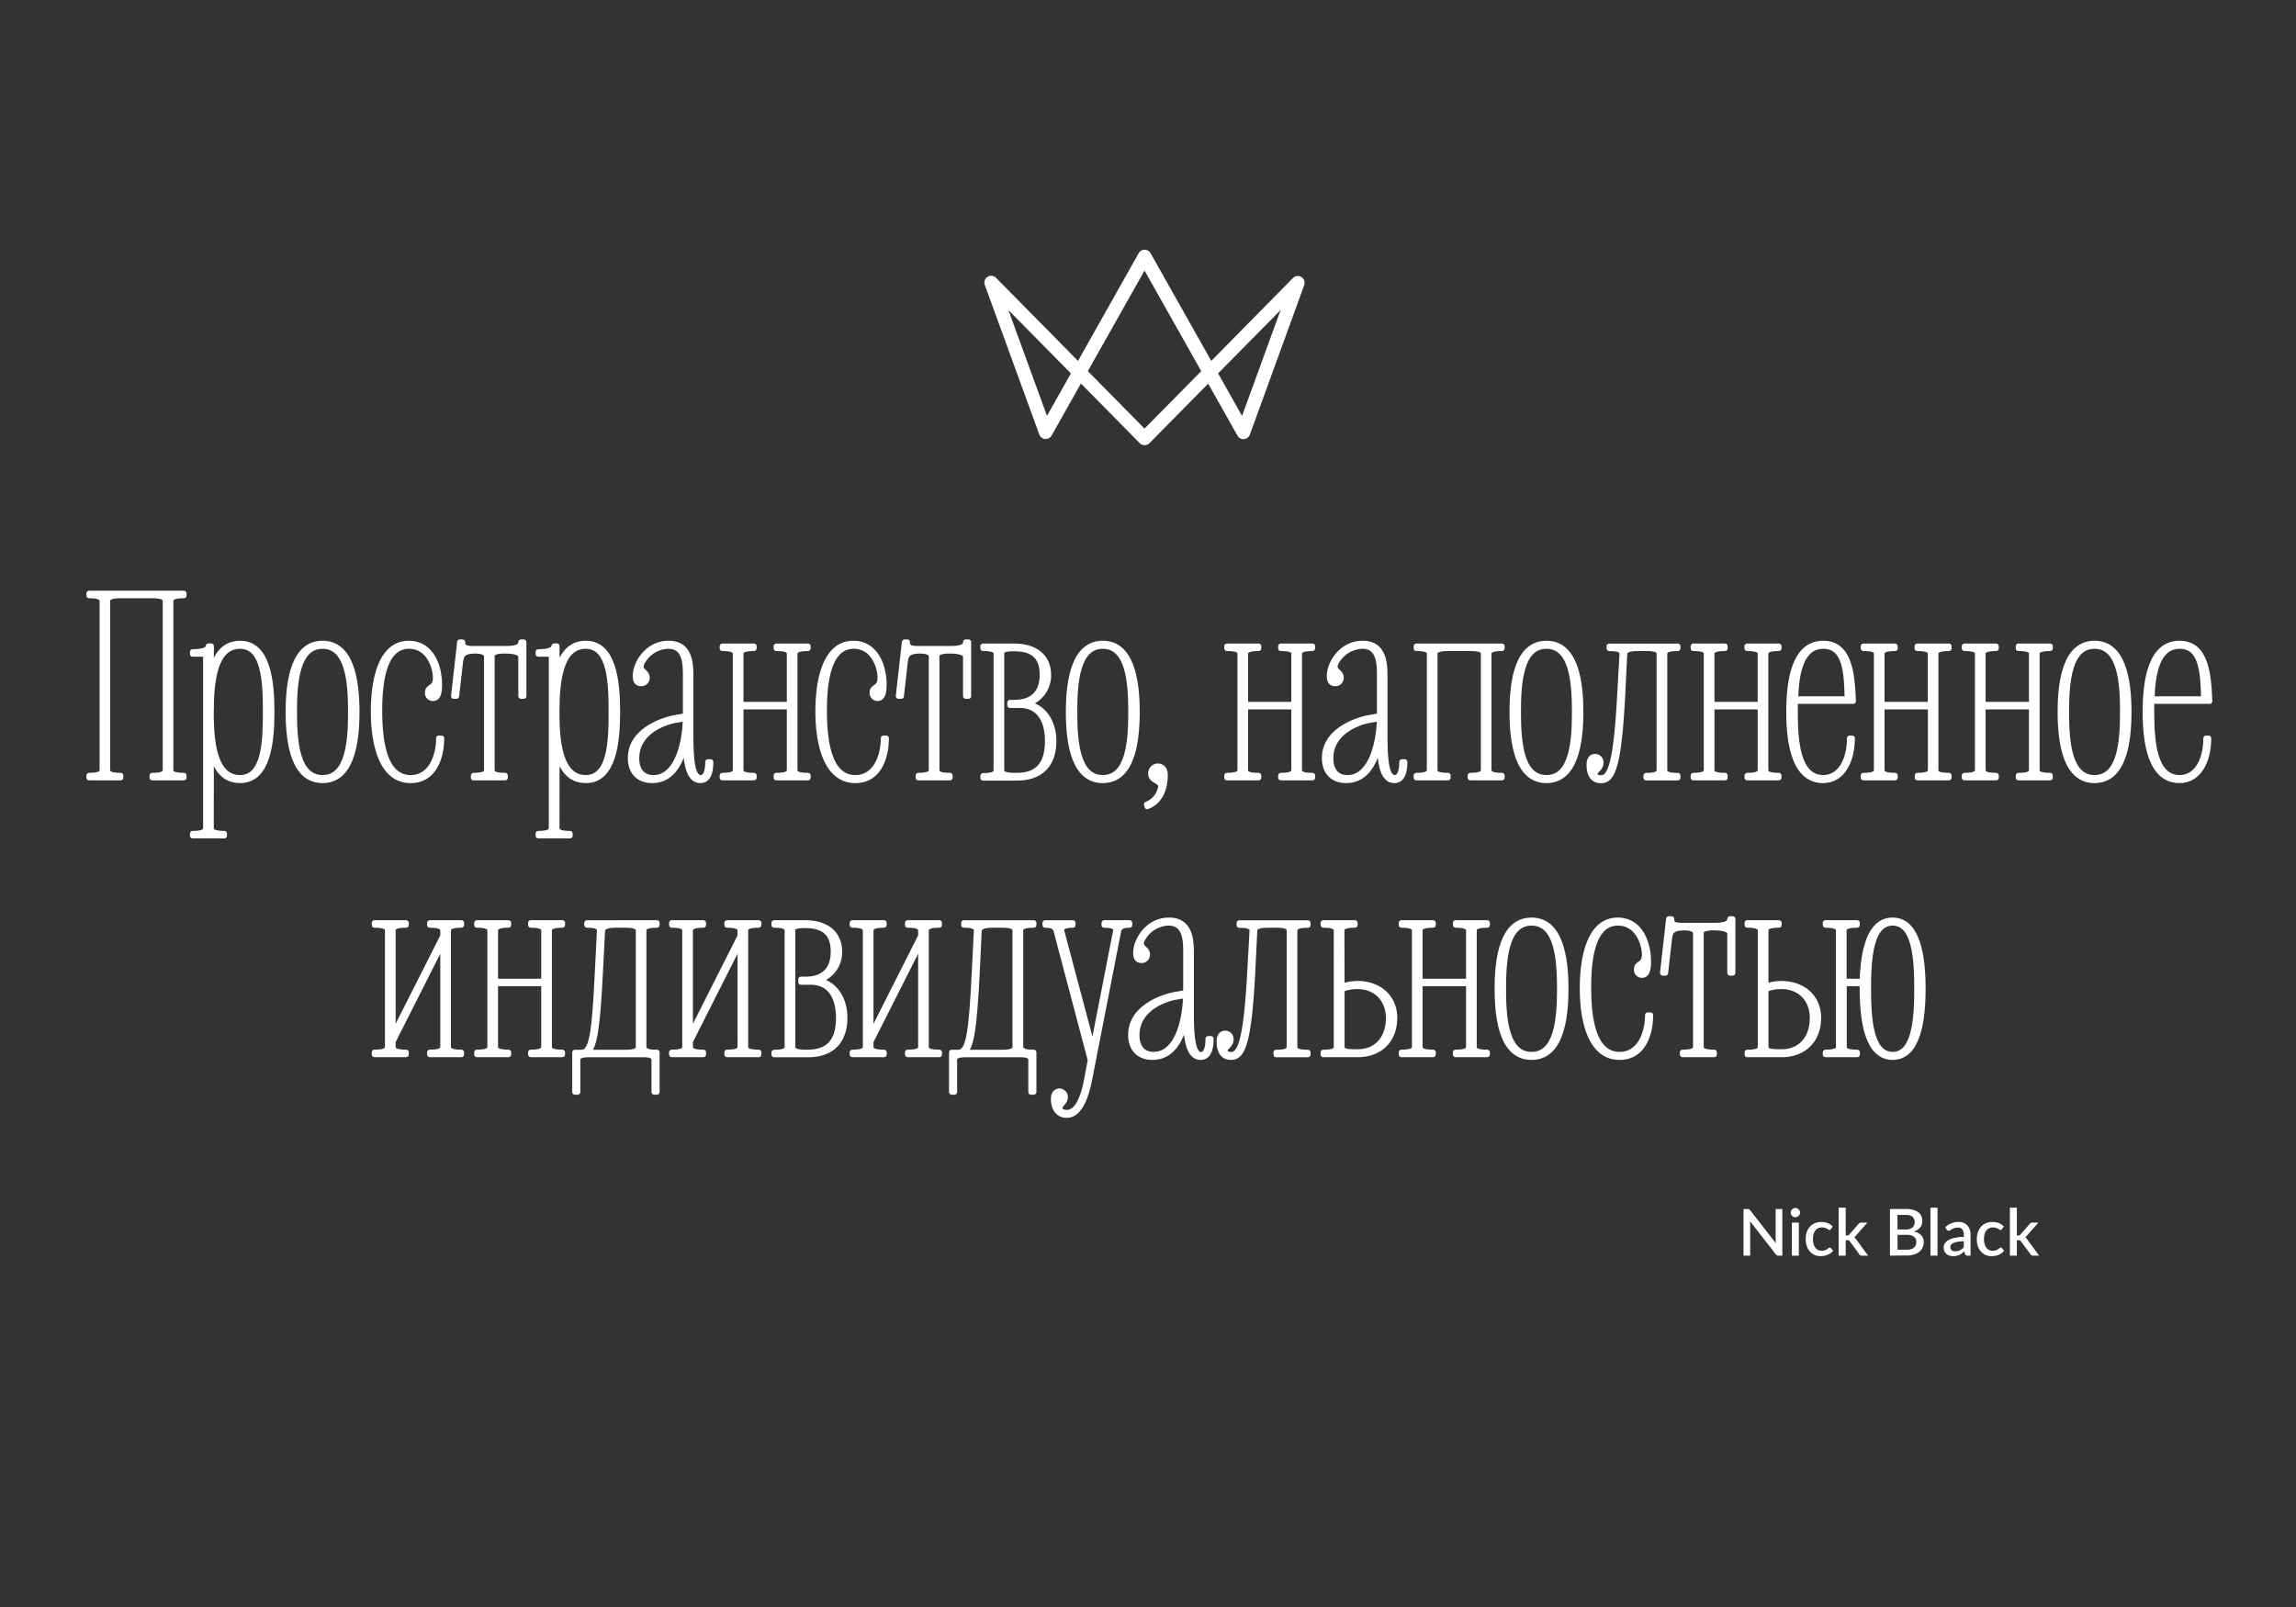 <svg id="Layer_1" data-name="Layer 1" xmlns="http://www.w3.org/2000/svg" viewBox="0 0 850.39 595.28"><rect x="0" y="0" width="850.39" height="595.28" fill="#333333" stroke="none"/><title>Artboard 1 copy 15</title><path d="M39.8,285.28c0,1.36,1.37,2,4.88,2v.78H33v-.78c3.51,0,4.88-.68,4.88-2V222.65c0-1.37-1.37-2.05-4.88-2.05v-.78H68.09v.78c-3.51,0-4.88.68-4.88,2.05v62.63c0,1.36,1.37,2,4.88,2v.78H56.38v-.78c3.51,0,4.88-.68,4.88-2V222.65c0-1.37-1.37-2.05-4.88-2.05H44.68c-3.51,0-4.88.68-4.88,2.05Z" fill="#fff" stroke="#fff" stroke-linecap="round" stroke-linejoin="round" stroke-width="2"/><path d="M78.18,306.74c0,1.36,1.37,2.05,4.88,2.05v.78H71.35v-.78c3.51,0,4.88-.69,4.88-2.05V242.26H71.35v-.78c3.81,0,5.86-.78,5.86-2.15h1v10.83c1.27-6.64,4.2-11.81,10.73-11.81,10.15,0,11.71,13.66,11.71,25.37s-1.56,25.36-11.71,25.36c-6.53,0-9.46-5.07-10.73-11.71Zm0-40.49c.2,10.54,1.95,21.85,10.73,21.85,9,0,9.46-13.26,9.46-24.38s-.48-24.39-9.46-24.39c-9.46,0-10.73,13.27-10.73,24.39Z" fill="#fff" stroke="#fff" stroke-linecap="round" stroke-linejoin="round" stroke-width="2"/><path d="M119.47,238.35c10.63,0,12.68,13.66,12.68,25.37s-2.05,25.36-12.68,25.36-12.68-13.66-12.68-25.36S108.84,238.35,119.47,238.35Zm0,49.75c9.46,0,10.44-13.26,10.44-24.38s-1-24.39-10.44-24.39S109,252.6,109,263.72,110,288.1,119.47,288.1Z" fill="#fff" stroke="#fff" stroke-linecap="round" stroke-linejoin="round" stroke-width="2"/><path d="M151.49,239.33c-9.36,0-10.92,13.17-10.92,23.9,0,11.71,1.85,24.87,11.51,24.87,7.61,0,10.44-8.09,10.44-14.63h1c0,7-2.73,15.61-11.41,15.61-10.83,0-13.76-13.56-13.76-25.56,0-11.22,2.54-25.17,13.08-25.17,8.09,0,11.31,8.1,11.31,15.32,0,3.9-1,5-2.34,5a1.93,1.93,0,0,1-2-2.14c0-2.44,2.93-1.37,2.93-5.46C161.35,247.43,159,239.33,151.49,239.33Z" fill="#fff" stroke="#fff" stroke-linecap="round" stroke-linejoin="round" stroke-width="2"/><path d="M180.28,243.23c0-1.17-.88-1.95-3.81-2.14h-.39c-3.31.09-5.17.48-5.56,3.9l-1.46,12.87h-1l2.25-20h1c0,1.85.88,2.44,4.1,2.44h11.71c3.7,0,5.85-.59,5.85-2.44h1v20h-1V243.23c0-1.27-2-2.14-5.85-2.14H186c-2.73.19-3.7.78-3.8,1.85v42.34c0,1.36,1.37,2,4.88,2v.78H175.4v-.78c3.51,0,4.88-.68,4.88-2Z" fill="#fff" stroke="#fff" stroke-linecap="round" stroke-linejoin="round" stroke-width="2"/><path d="M206.22,306.74c0,1.36,1.37,2.05,4.88,2.05v.78H199.39v-.78c3.52,0,4.88-.69,4.88-2.05V242.26h-4.88v-.78c3.81,0,5.86-.78,5.86-2.15h1v10.83c1.27-6.64,4.2-11.81,10.73-11.81,10.15,0,11.71,13.66,11.71,25.37S227.1,289.08,217,289.08c-6.53,0-9.46-5.07-10.73-11.71Zm0-40.49c.2,10.54,1.95,21.85,10.73,21.85,9,0,9.47-13.26,9.47-24.38s-.49-24.39-9.47-24.39c-9.46,0-10.73,13.27-10.73,24.39Z" fill="#fff" stroke="#fff" stroke-linecap="round" stroke-linejoin="round" stroke-width="2"/><path d="M262.2,282.25h1c0,3.32-.68,6.83-3.81,6.83-4.09,0-5.36-5.76-5.46-14.14-1.75,7.9-5.27,14.14-12.39,14.14-5.26,0-8-3.41-8-8.29,0-10.24,12.1-14.15,16.59-14.93l3.8-.68V250.55c0-4.78-.1-11.22-6.44-11.22a11.29,11.29,0,0,0-9.85,6.44c-1.17,3,2,2.83,2,5.27a2.07,2.07,0,0,1-2.24,2.14c-1.17,0-2.05-.68-2.05-2.73,0-4.78,4.48-12.1,12.29-12.1s8.19,7.22,8.19,12.2V272.5c0,9.07.59,15.6,3.71,15.6C261.33,288.1,262.2,285.86,262.2,282.25Zm-8.29-16.09-3.51.58c-4.1.68-14.63,4.2-14.63,14.15,0,4.58,2.24,7.21,6.24,7.21C250.11,288.1,253.62,277.08,253.91,266.16Z" fill="#fff" stroke="#fff" stroke-linecap="round" stroke-linejoin="round" stroke-width="2"/><path d="M274.37,261h18.05V242.16c0-1.37-1.36-2-4.88-2v-.78h11.71v.78c-3.51,0-4.88.68-4.88,2v43.12c0,1.36,1.37,2,4.88,2v.78H287.54v-.78c3.52,0,4.88-.68,4.88-2V261.77H274.37v23.51c0,1.36,1.37,2,4.88,2v.78h-11.7v-.78c3.51,0,4.87-.68,4.87-2V242.16c0-1.37-1.36-2-4.87-2v-.78h11.7v.78c-3.51,0-4.88.68-4.88,2Z" fill="#fff" stroke="#fff" stroke-linecap="round" stroke-linejoin="round" stroke-width="2"/><path d="M316.21,239.33c-9.36,0-10.93,13.17-10.93,23.9,0,11.71,1.86,24.87,11.52,24.87,7.6,0,10.43-8.09,10.43-14.63h1c0,7-2.73,15.61-11.41,15.61C306,289.08,303,275.52,303,263.52c0-11.22,2.54-25.17,13.07-25.17,8.1,0,11.32,8.1,11.32,15.32,0,3.9-1,5-2.34,5a1.93,1.93,0,0,1-1.95-2.14c0-2.44,2.92-1.37,2.92-5.46C326.06,247.43,323.72,239.33,316.21,239.33Z" fill="#fff" stroke="#fff" stroke-linecap="round" stroke-linejoin="round" stroke-width="2"/><path d="M345,243.23c0-1.17-.87-1.95-3.8-2.14h-.39c-3.32.09-5.17.48-5.56,3.9l-1.46,12.87h-1l2.24-20h1c0,1.85.88,2.44,4.1,2.44h11.7c3.71,0,5.86-.59,5.86-2.44h1v20h-1V243.23c0-1.27-1.95-2.14-5.86-2.14h-1.07c-2.73.19-3.71.78-3.81,1.85v42.34c0,1.36,1.37,2,4.88,2v.78h-11.7v-.78c3.51,0,4.87-.68,4.87-2Z" fill="#fff" stroke="#fff" stroke-linecap="round" stroke-linejoin="round" stroke-width="2"/><path d="M369,242.16c0-1.37-1.37-2-4.88-2v-.78h11.51c7.22,0,12.68,3.41,12.68,10.73a10.8,10.8,0,0,1-7.9,10.54c6.73,1.36,9.85,7.51,9.85,13.85,0,7.31-3.51,13.65-13.65,13.65H364.11v-.78c3.51,0,4.88-.68,4.88-2Zm1.95,43.12c0,1.36,1.36,2,4.88,2h.78c9.95,0,11.41-7.12,11.41-12.87s-1.95-13.17-10.44-13.17h-3.51v-1h1.56c8.49,0,10.44-5.46,10.44-10.24,0-5.75-2.44-9.75-10.44-9.75-3.51,0-4.68.48-4.68,1.85Z" fill="#fff" stroke="#fff" stroke-linecap="round" stroke-linejoin="round" stroke-width="2"/><path d="M408.45,238.35c10.64,0,12.68,13.66,12.68,25.37s-2,25.36-12.68,25.36-12.68-13.66-12.68-25.36S397.82,238.35,408.45,238.35Zm0,49.75c9.47,0,10.44-13.26,10.44-24.38s-1-24.39-10.44-24.39S398,252.6,398,263.72,399,288.1,408.45,288.1Z" fill="#fff" stroke="#fff" stroke-linecap="round" stroke-linejoin="round" stroke-width="2"/><path d="M428.79,283.81c1.56,0,2.73,1.08,2.73,3.22,0,5.66-2.24,10.15-6.63,11.71l-.2-.78a8.16,8.16,0,0,0,4.88-5.07c1.76-4.3-3.32-2.83-3.32-6.44A2.67,2.67,0,0,1,428.79,283.81Z" fill="#fff" stroke="#fff" stroke-linecap="round" stroke-linejoin="round" stroke-width="2"/><path d="M461.27,261h18V242.16c0-1.37-1.36-2-4.87-2v-.78h11.7v.78c-3.51,0-4.87.68-4.87,2v43.12c0,1.36,1.36,2,4.87,2v.78h-11.7v-.78c3.51,0,4.87-.68,4.87-2V261.77h-18v23.51c0,1.36,1.36,2,4.88,2v.78H454.44v-.78c3.51,0,4.88-.68,4.88-2V242.16c0-1.37-1.37-2-4.88-2v-.78h11.71v.78c-3.52,0-4.88.68-4.88,2Z" fill="#fff" stroke="#fff" stroke-linecap="round" stroke-linejoin="round" stroke-width="2"/><path d="M519.25,282.25h1c0,3.32-.68,6.83-3.8,6.83-4.1,0-5.37-5.76-5.46-14.14-1.76,7.9-5.27,14.14-12.39,14.14-5.27,0-8-3.41-8-8.29,0-10.24,12.1-14.15,16.58-14.93l3.81-.68V250.55c0-4.78-.1-11.22-6.44-11.22a11.28,11.28,0,0,0-9.85,6.44c-1.17,3,2,2.83,2,5.27a2.07,2.07,0,0,1-2.24,2.14c-1.17,0-2.05-.68-2.05-2.73,0-4.78,4.49-12.1,12.29-12.1s8.2,7.22,8.2,12.2V272.5c0,9.07.58,15.6,3.7,15.6C518.37,288.1,519.25,285.86,519.25,282.25ZM511,266.16l-3.52.58c-4.09.68-14.63,4.2-14.63,14.15,0,4.58,2.25,7.21,6.25,7.21C507.15,288.1,510.66,277.08,511,266.16Z" fill="#fff" stroke="#fff" stroke-linecap="round" stroke-linejoin="round" stroke-width="2"/><path d="M531.42,285.28c0,1.36,1.36,2,4.88,2v.78H524.59v-.78c3.51,0,4.88-.68,4.88-2V242.16c0-1.37-1.37-2-4.88-2v-.78h31.7v.78c-3.51,0-4.87.68-4.87,2v43.12c0,1.36,1.36,2,4.87,2v.78h-11.7v-.78c3.51,0,4.88-.68,4.88-2V242.16c0-1.37-1.37-2-4.88-2H536.3c-3.52,0-4.88.68-4.88,2Z" fill="#fff" stroke="#fff" stroke-linecap="round" stroke-linejoin="round" stroke-width="2"/><path d="M572.77,238.35c10.63,0,12.68,13.66,12.68,25.37s-2.05,25.36-12.68,25.36-12.68-13.66-12.68-25.36S562.13,238.35,572.77,238.35Zm0,49.75c9.46,0,10.44-13.26,10.44-24.38s-1-24.39-10.44-24.39-10.44,13.27-10.44,24.39S563.31,288.1,572.77,288.1Z" fill="#fff" stroke="#fff" stroke-linecap="round" stroke-linejoin="round" stroke-width="2"/><path d="M600.92,258c-1.37,26-3.71,31.12-7.9,31.12-3.52,0-4.39-2.93-4.39-5.85,0-2.15,1-3,2.14-3a2.17,2.17,0,0,1,2.15,2.15c0,2.34-2.24,3-2.24,4.1,0,.87.68,1.65,2.34,1.65,3.31,0,5.56-5.07,6.92-30.24l.88-15.6c.1-1.66-1.66-2.15-4.78-2.15v-.78H621.4v.78c-3.51,0-4.87.68-4.87,2v43.12c0,1.36,1.36,2,4.87,2v.78H609.7v-.78c3.51,0,4.87-.68,4.87-2V242.16c0-1.37-1.36-2-4.87-2h-3c-3.51,0-4.87.68-5,2Z" fill="#fff" stroke="#fff" stroke-linecap="round" stroke-linejoin="round" stroke-width="2"/><path d="M634,261h18V242.16c0-1.37-1.36-2-4.88-2v-.78h11.71v.78c-3.51,0-4.88.68-4.88,2v43.12c0,1.36,1.37,2,4.88,2v.78H647.13v-.78c3.52,0,4.88-.68,4.88-2V261.77H634v23.51c0,1.36,1.37,2,4.88,2v.78h-11.7v-.78c3.51,0,4.87-.68,4.87-2V242.16c0-1.37-1.36-2-4.87-2v-.78h11.7v.78c-3.51,0-4.88.68-4.88,2Z" fill="#fff" stroke="#fff" stroke-linecap="round" stroke-linejoin="round" stroke-width="2"/><path d="M686,273.47c0,8.49-3.7,15.61-10.73,15.61-10.63,0-12.68-13.66-12.68-25.36s2-25.37,12.68-25.37c9.56,0,10.73,10.74,11.12,21.37H664.87v4c0,11.12,1,24.38,10.44,24.38,6.44,0,9.76-6.82,9.76-14.63ZM665,258.94h19.22c-.2-9.76-.68-19.61-8.88-19.61S665.27,249.18,665,258.94Z" fill="#fff" stroke="#fff" stroke-linecap="round" stroke-linejoin="round" stroke-width="2"/><path d="M697,261h18V242.16c0-1.37-1.36-2-4.88-2v-.78h11.71v.78c-3.51,0-4.88.68-4.88,2v43.12c0,1.36,1.37,2,4.88,2v.78H710.17v-.78c3.52,0,4.88-.68,4.88-2V261.77H697v23.51c0,1.36,1.37,2,4.88,2v.78h-11.7v-.78c3.51,0,4.87-.68,4.87-2V242.16c0-1.37-1.36-2-4.87-2v-.78h11.7v.78c-3.51,0-4.88.68-4.88,2Z" fill="#fff" stroke="#fff" stroke-linecap="round" stroke-linejoin="round" stroke-width="2"/><path d="M734.43,261h18.05V242.16c0-1.37-1.37-2-4.88-2v-.78h11.71v.78c-3.52,0-4.88.68-4.88,2v43.12c0,1.36,1.36,2,4.88,2v.78H747.6v-.78c3.51,0,4.88-.68,4.88-2V261.77H734.43v23.51c0,1.36,1.37,2,4.88,2v.78H727.6v-.78c3.51,0,4.88-.68,4.88-2V242.16c0-1.37-1.37-2-4.88-2v-.78h11.71v.78c-3.51,0-4.88.68-4.88,2Z" fill="#fff" stroke="#fff" stroke-linecap="round" stroke-linejoin="round" stroke-width="2"/><path d="M775.78,238.35c10.63,0,12.68,13.66,12.68,25.37s-2.05,25.36-12.68,25.36-12.68-13.66-12.68-25.36S765.15,238.35,775.78,238.35Zm0,49.75c9.46,0,10.44-13.26,10.44-24.38s-1-24.39-10.44-24.39-10.44,13.27-10.44,24.39S766.32,288.1,775.78,288.1Z" fill="#fff" stroke="#fff" stroke-linecap="round" stroke-linejoin="round" stroke-width="2"/><path d="M818,273.47c0,8.49-3.7,15.61-10.73,15.61-10.63,0-12.68-13.66-12.68-25.36s2-25.37,12.68-25.37c9.56,0,10.73,10.74,11.13,21.37H796.88v4c0,11.12,1,24.38,10.43,24.38,6.44,0,9.76-6.82,9.76-14.63ZM797,258.94h19.22c-.19-9.76-.68-19.61-8.88-19.61S797.27,249.18,797,258.94Z" fill="#fff" stroke="#fff" stroke-linecap="round" stroke-linejoin="round" stroke-width="2"/><path d="M145.53,385.77v2.05c0,1.36,1.37,2,4.88,2v.78H138.7v-.78c3.52,0,4.88-.68,4.88-2V344.7c0-1.37-1.36-2.05-4.88-2.05v-.78h11.71v.78c-3.51,0-4.88.68-4.88,2.05v38.73l18.54-36.68V344.7c0-1.37-1.37-2.05-4.88-2.05v-.78h11.7v.78c-3.51,0-4.87.68-4.87,2.05v43.12c0,1.36,1.36,2,4.87,2v.78h-11.7v-.78c3.51,0,4.88-.68,4.88-2V349.09Z" fill="#fff" stroke="#fff" stroke-linecap="round" stroke-linejoin="round" stroke-width="2"/><path d="M183.46,363.53h18V344.7c0-1.37-1.36-2.05-4.87-2.05v-.78h11.7v.78c-3.51,0-4.88.68-4.88,2.05v43.12c0,1.36,1.37,2,4.88,2v.78h-11.7v-.78c3.51,0,4.87-.68,4.87-2V364.31h-18v23.51c0,1.36,1.36,2,4.87,2v.78h-11.7v-.78c3.51,0,4.88-.68,4.88-2V344.7c0-1.37-1.37-2.05-4.88-2.05v-.78h11.7v.78c-3.51,0-4.87.68-4.87,2.05Z" fill="#fff" stroke="#fff" stroke-linecap="round" stroke-linejoin="round" stroke-width="2"/><path d="M215.3,389.86c3.9,0,4.88-6.43,6-29.46l.78-15.6c.1-1.66-1.56-2.15-4.68-2.15v-.78H243.3v.78c-3.51,0-4.88.68-4.88,2.05v43.12c0,1.26,1.47,2,4.1,2h.78V404.5h-1v-12c0-1-1.07-1.86-3.51-1.86H217.74c-2.63,0-3.8.79-3.8,1.86v12h-1V389.86Zm7-29.36c-1,19.41-2,27.12-4.69,29.36h14c3.51,0,4.88-.68,4.88-2V344.7c0-1.37-1.37-2.05-4.88-2.05h-3.51c-3.51,0-4.88.78-5,2.15Z" fill="#fff" stroke="#fff" stroke-linecap="round" stroke-linejoin="round" stroke-width="2"/><path d="M255.64,385.77v2.05c0,1.36,1.36,2,4.87,2v.78h-11.7v-.78c3.51,0,4.88-.68,4.88-2V344.7c0-1.37-1.37-2.05-4.88-2.05v-.78h11.7v.78c-3.51,0-4.87.68-4.87,2.05v38.73l18.53-36.68V344.7c0-1.37-1.37-2.05-4.88-2.05v-.78H281v.78c-3.51,0-4.88.68-4.88,2.05v43.12c0,1.36,1.37,2,4.88,2v.78H269.29v-.78c3.51,0,4.88-.68,4.88-2V349.09Z" fill="#fff" stroke="#fff" stroke-linecap="round" stroke-linejoin="round" stroke-width="2"/><path d="M291.61,344.7c0-1.37-1.37-2.05-4.88-2.05v-.78h11.51c7.22,0,12.68,3.41,12.68,10.73a10.8,10.8,0,0,1-7.9,10.54c6.73,1.36,9.85,7.51,9.85,13.85,0,7.31-3.51,13.65-13.65,13.65H286.73v-.78c3.51,0,4.88-.68,4.88-2Zm1.95,43.12c0,1.36,1.37,2,4.88,2h.78c9.95,0,11.41-7.12,11.41-12.87s-1.95-13.17-10.44-13.17h-3.51v-1h1.56c8.49,0,10.44-5.46,10.44-10.24,0-5.75-2.44-9.75-10.44-9.75-3.51,0-4.68.48-4.68,1.85Z" fill="#fff" stroke="#fff" stroke-linecap="round" stroke-linejoin="round" stroke-width="2"/><path d="M322.53,385.77v2.05c0,1.36,1.36,2,4.88,2v.78H315.7v-.78c3.51,0,4.88-.68,4.88-2V344.7c0-1.37-1.37-2.05-4.88-2.05v-.78h11.71v.78c-3.52,0-4.88.68-4.88,2.05v38.73l18.53-36.68V344.7c0-1.37-1.36-2.05-4.87-2.05v-.78h11.7v.78c-3.51,0-4.88.68-4.88,2.05v43.12c0,1.36,1.37,2,4.88,2v.78h-11.7v-.78c3.51,0,4.87-.68,4.87-2V349.09Z" fill="#fff" stroke="#fff" stroke-linecap="round" stroke-linejoin="round" stroke-width="2"/><path d="M354.86,389.86c3.9,0,4.88-6.43,6.05-29.46l.78-15.6c.1-1.66-1.56-2.15-4.68-2.15v-.78h25.85v.78c-3.51,0-4.88.68-4.88,2.05v43.12c0,1.26,1.46,2,4.1,2h.78V404.5h-1v-12c0-1-1.07-1.86-3.51-1.86H357.3c-2.63,0-3.8.79-3.8,1.86v12h-1V389.86Zm7-29.36c-1,19.41-1.95,27.12-4.69,29.36h13.95c3.51,0,4.88-.68,4.88-2V344.7c0-1.37-1.37-2.05-4.88-2.05h-3.51c-3.51,0-4.88.78-5,2.15Z" fill="#fff" stroke="#fff" stroke-linecap="round" stroke-linejoin="round" stroke-width="2"/><path d="M409,341.87h9.36v.78c-2.34,0-3.8.59-4.09,2.15L403.5,399.91c-1.17,5.95-3.52,13.17-8.39,13.17-3.51,0-4.88-2.93-4.88-6.05,0-1.95,1-2.83,2.15-2.83a2.16,2.16,0,0,1,2.14,2.15c0,2.34-2.73,3-1.85,4.78.29.68,1.46,1,2.44,1,4.29,0,6.34-6.54,7.41-12.2l1.37-7.22-12.59-47.6c-.39-1.66-1.27-2.44-4.19-2.44v-.78h10.24v.78c-3.71,0-4.49,1.07-4.1,2.44l11.52,43.31,8.48-43.51c.29-1.26-.49-2.24-4.29-2.24Z" fill="#fff" stroke="#fff" stroke-linecap="round" stroke-linejoin="round" stroke-width="2"/><path d="M447.49,384.79h1c0,3.32-.68,6.83-3.8,6.83-4.1,0-5.37-5.76-5.46-14.14-1.76,7.9-5.27,14.14-12.39,14.14-5.27,0-8-3.41-8-8.29,0-10.24,12.1-14.15,16.58-14.93l3.81-.68V353.09c0-4.78-.1-11.22-6.44-11.22a11.28,11.28,0,0,0-9.85,6.44c-1.17,3,2,2.83,2,5.27a2.07,2.07,0,0,1-2.24,2.14c-1.17,0-2-.68-2-2.73,0-4.78,4.49-12.1,12.29-12.1s8.2,7.22,8.2,12.2v22c0,9.07.58,15.6,3.7,15.6C446.61,390.64,447.49,388.4,447.49,384.79ZM439.2,368.7l-3.51.58c-4.1.68-14.64,4.2-14.64,14.15,0,4.58,2.25,7.21,6.25,7.21C435.39,390.64,438.9,379.62,439.2,368.7Z" fill="#fff" stroke="#fff" stroke-linecap="round" stroke-linejoin="round" stroke-width="2"/><path d="M463.9,360.5c-1.36,25.95-3.71,31.12-7.9,31.12-3.51,0-4.39-2.93-4.39-5.85,0-2.15,1-3,2.15-3a2.16,2.16,0,0,1,2.14,2.15c0,2.34-2.24,3-2.24,4.1,0,.87.68,1.65,2.34,1.65,3.32,0,5.56-5.07,6.93-30.24l.87-15.6c.1-1.66-1.65-2.15-4.78-2.15v-.78h25.37v.78c-3.51,0-4.88.68-4.88,2.05v43.12c0,1.36,1.37,2,4.88,2v.78H472.68v-.78c3.51,0,4.88-.68,4.88-2V344.7c0-1.37-1.37-2.05-4.88-2.05h-3c-3.51,0-4.88.68-5,2.05Z" fill="#fff" stroke="#fff" stroke-linecap="round" stroke-linejoin="round" stroke-width="2"/><path d="M497,365.38a17.82,17.82,0,0,1,5.85-1c7.71,0,13.66,4.88,13.66,12.59,0,8.78-5.85,13.65-13.66,13.65H490.12v-.78c3.51,0,4.88-.68,4.88-2V344.7c0-1.37-1.37-2.05-4.88-2.05v-.78h11.71v.78c-3.52,0-4.88.68-4.88,2.05Zm5.85,0a15.34,15.34,0,0,0-5.85,1.07v21.37c0,1.36,1.36,1.85,4.88,1.85h1c6.54,0,11.42-4.49,11.42-12.68C514.22,369.87,509.34,365.38,502.8,365.38Z" fill="#fff" stroke="#fff" stroke-linecap="round" stroke-linejoin="round" stroke-width="2"/><path d="M525.9,363.53H544V344.7c0-1.37-1.37-2.05-4.88-2.05v-.78h11.7v.78c-3.51,0-4.87.68-4.87,2.05v43.12c0,1.36,1.36,2,4.87,2v.78h-11.7v-.78c3.51,0,4.88-.68,4.88-2V364.31H525.9v23.51c0,1.36,1.37,2,4.88,2v.78H519.07v-.78c3.51,0,4.88-.68,4.88-2V344.7c0-1.37-1.37-2.05-4.88-2.05v-.78h11.71v.78c-3.51,0-4.88.68-4.88,2.05Z" fill="#fff" stroke="#fff" stroke-linecap="round" stroke-linejoin="round" stroke-width="2"/><path d="M567.25,340.89c10.63,0,12.68,13.66,12.68,25.37s-2,25.36-12.68,25.36S554.57,378,554.57,366.26,556.61,340.89,567.25,340.89Zm0,49.75c9.46,0,10.44-13.26,10.44-24.38s-1-24.39-10.44-24.39-10.44,13.27-10.44,24.39S557.79,390.64,567.25,390.64Z" fill="#fff" stroke="#fff" stroke-linecap="round" stroke-linejoin="round" stroke-width="2"/><path d="M599.27,341.87c-9.37,0-10.93,13.17-10.93,23.9,0,11.71,1.86,24.87,11.52,24.87,7.6,0,10.43-8.09,10.43-14.63h1c0,7-2.73,15.61-11.41,15.61-10.83,0-13.76-13.56-13.76-25.56,0-11.22,2.54-25.17,13.07-25.17,8.1,0,11.32,8.1,11.32,15.32,0,3.9-1,5-2.34,5A1.93,1.93,0,0,1,606.2,359c0-2.44,2.92-1.37,2.92-5.46C609.12,350,606.78,341.87,599.27,341.87Z" fill="#fff" stroke="#fff" stroke-linecap="round" stroke-linejoin="round" stroke-width="2"/><path d="M628.06,345.77c0-1.17-.88-1.95-3.81-2.14h-.39c-3.32.09-5.17.48-5.56,3.9l-1.46,12.87h-1l2.25-20h1c0,1.85.88,2.44,4.1,2.44h11.7c3.71,0,5.86-.59,5.86-2.44h1v20h-1V345.77c0-1.27-2-2.14-5.86-2.14h-1.07c-2.73.19-3.71.78-3.8,1.85v42.34c0,1.36,1.36,2,4.87,2v.78h-11.7v-.78c3.51,0,4.88-.68,4.88-2Z" fill="#fff" stroke="#fff" stroke-linecap="round" stroke-linejoin="round" stroke-width="2"/><path d="M654,365.38a17.82,17.82,0,0,1,5.85-1c7.71,0,13.66,4.88,13.66,12.59,0,8.78-5.85,13.65-13.66,13.65H647.17v-.78c3.51,0,4.88-.68,4.88-2V344.7c0-1.37-1.37-2.05-4.88-2.05v-.78h11.71v.78c-3.52,0-4.88.68-4.88,2.05Zm5.85,0a15.34,15.34,0,0,0-5.85,1.07v21.37c0,1.36,1.36,1.85,4.88,1.85h1c6.54,0,11.42-4.49,11.42-12.68C671.27,369.87,666.39,365.38,659.85,365.38Z" fill="#fff" stroke="#fff" stroke-linecap="round" stroke-linejoin="round" stroke-width="2"/><path d="M689.78,364.31H683v23.51c0,1.36,1.36,2,4.88,2v.78H676.12v-.78c3.51,0,4.88-.68,4.88-2V344.7c0-1.37-1.37-2.05-4.88-2.05v-.78h11.71v.78c-3.52,0-4.88.68-4.88,2.05v18.83h6.83c.29-10.93,2.53-22.64,11.22-22.64,9.36,0,11.21,13.66,11.21,25.37s-1.85,25.36-11.21,25.36S689.78,378,689.78,366.26ZM701,390.64c8.19,0,9-13.26,9-24.38s-.78-24.39-9-24.39-9,13.27-9,24.39S692.8,390.64,701,390.64Z" fill="#fff" stroke="#fff" stroke-linecap="round" stroke-linejoin="round" stroke-width="2"/><path d="M647.58,447.86a.86.86,0,0,1,.23.06.58.58,0,0,1,.21.15,1.8,1.8,0,0,1,.2.24l9.51,12.2c0-.25-.05-.49-.06-.73s0-.47,0-.67V447.84h2.46v17.28h-1.42a1.22,1.22,0,0,1-.56-.12,1.31,1.31,0,0,1-.43-.37l-9.49-12.2c0,.24,0,.47,0,.69s0,.44,0,.63v11.37h-2.47V447.84h1.46A1.37,1.37,0,0,1,647.58,447.86Z" fill="#fff"/><path d="M666.69,449.18a1.66,1.66,0,0,1-.14.66,1.75,1.75,0,0,1-.38.55,1.9,1.9,0,0,1-.55.37,1.76,1.76,0,0,1-.68.14,1.66,1.66,0,0,1-.66-.14,1.8,1.8,0,0,1-.53-.37,2.12,2.12,0,0,1-.37-.55,1.77,1.77,0,0,1,0-1.33,2.12,2.12,0,0,1,.37-.55,1.8,1.8,0,0,1,.53-.37,1.66,1.66,0,0,1,.66-.14,1.76,1.76,0,0,1,.68.14,1.9,1.9,0,0,1,.55.37,1.75,1.75,0,0,1,.38.55A1.67,1.67,0,0,1,666.69,449.18Zm-.43,3.7v12.24h-2.58V452.88Z" fill="#fff"/><path d="M678.16,455.28a1.33,1.33,0,0,1-.23.24.52.52,0,0,1-.31.08.81.81,0,0,1-.42-.14l-.53-.32a4.32,4.32,0,0,0-.74-.32,3.68,3.68,0,0,0-1.08-.14,3.38,3.38,0,0,0-1.47.3,2.84,2.84,0,0,0-1.06.86,3.83,3.83,0,0,0-.63,1.35,7.12,7.12,0,0,0-.21,1.8,6.41,6.41,0,0,0,.23,1.83,4,4,0,0,0,.65,1.36,2.77,2.77,0,0,0,1,.84,3.19,3.19,0,0,0,1.36.29,3.49,3.49,0,0,0,1.22-.18,4,4,0,0,0,.78-.4c.2-.14.38-.28.53-.4a.75.75,0,0,1,.47-.18.55.55,0,0,1,.48.24l.74.95a4.7,4.7,0,0,1-1,.91,5.69,5.69,0,0,1-1.14.61,5.76,5.76,0,0,1-1.25.34,9.36,9.36,0,0,1-1.3.1,5.23,5.23,0,0,1-2.13-.43,4.9,4.9,0,0,1-1.73-1.23,6,6,0,0,1-1.17-2,7.88,7.88,0,0,1-.42-2.67,8.12,8.12,0,0,1,.38-2.52,5.69,5.69,0,0,1,1.12-2,5.18,5.18,0,0,1,1.83-1.32,6.23,6.23,0,0,1,2.52-.47,5.94,5.94,0,0,1,2.35.43,5.67,5.67,0,0,1,1.81,1.22Z" fill="#fff"/><path d="M683.61,447.36v10.29h.55a1,1,0,0,0,.43-.07.94.94,0,0,0,.35-.3l3.43-3.92a1.34,1.34,0,0,1,.4-.36,1.12,1.12,0,0,1,.55-.12h2.34l-4.13,4.65a3.09,3.09,0,0,1-.79.75,2.19,2.19,0,0,1,.42.38,3.59,3.59,0,0,1,.35.47l4.4,6h-2.3a1.35,1.35,0,0,1-.53-.1.94.94,0,0,1-.39-.38l-3.54-4.8a.94.94,0,0,0-.36-.36,1.5,1.5,0,0,0-.54-.07h-.64v5.71H681V447.36Z" fill="#fff"/><path d="M700,465.12V447.84h5.75a10.56,10.56,0,0,1,2.83.32,5.46,5.46,0,0,1,1.94.9,3.55,3.55,0,0,1,1.11,1.44,5,5,0,0,1,.35,1.9,3.71,3.71,0,0,1-.19,1.19,3.21,3.21,0,0,1-.57,1.06,4.49,4.49,0,0,1-1,.9,5.27,5.27,0,0,1-1.39.66,5.14,5.14,0,0,1,2.75,1.36,3.55,3.55,0,0,1,.92,2.53,4.93,4.93,0,0,1-.41,2,4.55,4.55,0,0,1-1.2,1.59,5.79,5.79,0,0,1-1.94,1,8.84,8.84,0,0,1-2.63.37Zm2.81-9.69h2.81a4.35,4.35,0,0,0,2.69-.69,2.83,2.83,0,0,0,0-4.07,4.31,4.31,0,0,0-2.61-.64h-2.94Zm0,2v5.49h3.48a5.23,5.23,0,0,0,1.6-.22,2.84,2.84,0,0,0,1.07-.61,2.2,2.2,0,0,0,.6-.91,3.14,3.14,0,0,0,.19-1.12,2.36,2.36,0,0,0-.84-1.92,4,4,0,0,0-2.63-.71Z" fill="#fff"/><path d="M717.61,447.36v17.76H715V447.36Z" fill="#fff"/><path d="M728.69,465.12a1.08,1.08,0,0,1-.56-.12.8.8,0,0,1-.32-.46l-.26-1a9.8,9.8,0,0,1-.92.75,5.62,5.62,0,0,1-.94.55,4.47,4.47,0,0,1-1.05.35,6.62,6.62,0,0,1-1.23.11,4.75,4.75,0,0,1-1.38-.2,3.16,3.16,0,0,1-1.11-.62,3,3,0,0,1-.74-1,3.56,3.56,0,0,1-.27-1.44,2.82,2.82,0,0,1,.38-1.38,3.37,3.37,0,0,1,1.25-1.2,8.16,8.16,0,0,1,2.29-.89,16.72,16.72,0,0,1,3.51-.39v-.82a2.93,2.93,0,0,0-.57-2,2.06,2.06,0,0,0-1.65-.64,3.76,3.76,0,0,0-1.25.18,6.7,6.7,0,0,0-.88.4l-.66.41a1.11,1.11,0,0,1-.61.18.71.71,0,0,1-.45-.14,1.1,1.1,0,0,1-.3-.34l-.47-.84a7,7,0,0,1,4.94-1.93,4.81,4.81,0,0,1,1.88.34,3.71,3.71,0,0,1,1.38,1,4.16,4.16,0,0,1,.85,1.48,5.74,5.74,0,0,1,.3,1.9v7.78Zm-4.5-1.61a3.75,3.75,0,0,0,1.74-.38,5.65,5.65,0,0,0,1.41-1.08v-2.28A18.7,18.7,0,0,0,725,460a6.48,6.48,0,0,0-1.54.45,2.07,2.07,0,0,0-.84.64,1.37,1.37,0,0,0-.26.81,1.84,1.84,0,0,0,.14.74,1.36,1.36,0,0,0,.38.5,1.67,1.67,0,0,0,.58.29A2.73,2.73,0,0,0,724.19,463.51Z" fill="#fff"/><path d="M741.51,455.28a1.79,1.79,0,0,1-.23.24.52.52,0,0,1-.31.08.84.84,0,0,1-.43-.14c-.14-.1-.32-.2-.52-.32a4.69,4.69,0,0,0-.74-.32,3.68,3.68,0,0,0-1.08-.14,3.38,3.38,0,0,0-1.47.3,2.84,2.84,0,0,0-1.06.86,3.83,3.83,0,0,0-.63,1.35,7.12,7.12,0,0,0-.21,1.8,6.8,6.8,0,0,0,.22,1.83,4,4,0,0,0,.66,1.36,2.77,2.77,0,0,0,1,.84,3.15,3.15,0,0,0,1.36.29,3.39,3.39,0,0,0,1.21-.18,3.52,3.52,0,0,0,.78-.4c.21-.14.39-.28.54-.4a.71.71,0,0,1,.47-.18.55.55,0,0,1,.48.24l.73.95a4.42,4.42,0,0,1-1,.91,5.69,5.69,0,0,1-1.14.61,5.92,5.92,0,0,1-1.25.34,9.51,9.51,0,0,1-1.31.1,5.23,5.23,0,0,1-2.13-.43,4.86,4.86,0,0,1-1.72-1.23,5.87,5.87,0,0,1-1.17-2,8.62,8.62,0,0,1,0-5.19,5.69,5.69,0,0,1,1.12-2,5,5,0,0,1,1.83-1.32,6.23,6.23,0,0,1,2.52-.47,5.94,5.94,0,0,1,2.35.43,5.63,5.63,0,0,1,1.8,1.22Z" fill="#fff"/><path d="M747,447.36v10.29h.55a1,1,0,0,0,.43-.07,1,1,0,0,0,.35-.3l3.43-3.92a1.23,1.23,0,0,1,.4-.36,1.12,1.12,0,0,1,.55-.12H755l-4.13,4.65a3.09,3.09,0,0,1-.79.75,2.19,2.19,0,0,1,.42.38,3.59,3.59,0,0,1,.35.47l4.4,6H753a1.44,1.44,0,0,1-.54-.1,1,1,0,0,1-.39-.38l-3.54-4.8a.94.94,0,0,0-.36-.36,1.5,1.5,0,0,0-.54-.07H747v5.71h-2.58V447.36Z" fill="#fff"/><path d="M423.91,164.89h0a2.52,2.52,0,0,1-1.8-.76l-21.76-22.07L389.5,161.33a2.52,2.52,0,0,1-4.57-.38l-20.14-55.27A2.53,2.53,0,0,1,369,103l30.27,30.69,22.47-39.9a2.53,2.53,0,0,1,4.41,0l22.48,39.9L478.87,103a2.53,2.53,0,0,1,4.18,2.64L462.92,161a2.53,2.53,0,0,1-4.58.38l-10.85-19.27-21.78,22.07A2.49,2.49,0,0,1,423.91,164.89Zm-21-27.41,21,21.28,21-21.28-21-37.26Zm48.25.83,8.87,15.75,14.28-39.21Zm-77.67-23.46,14.29,39.21,8.86-15.74Z" fill="#fff"/></svg>
